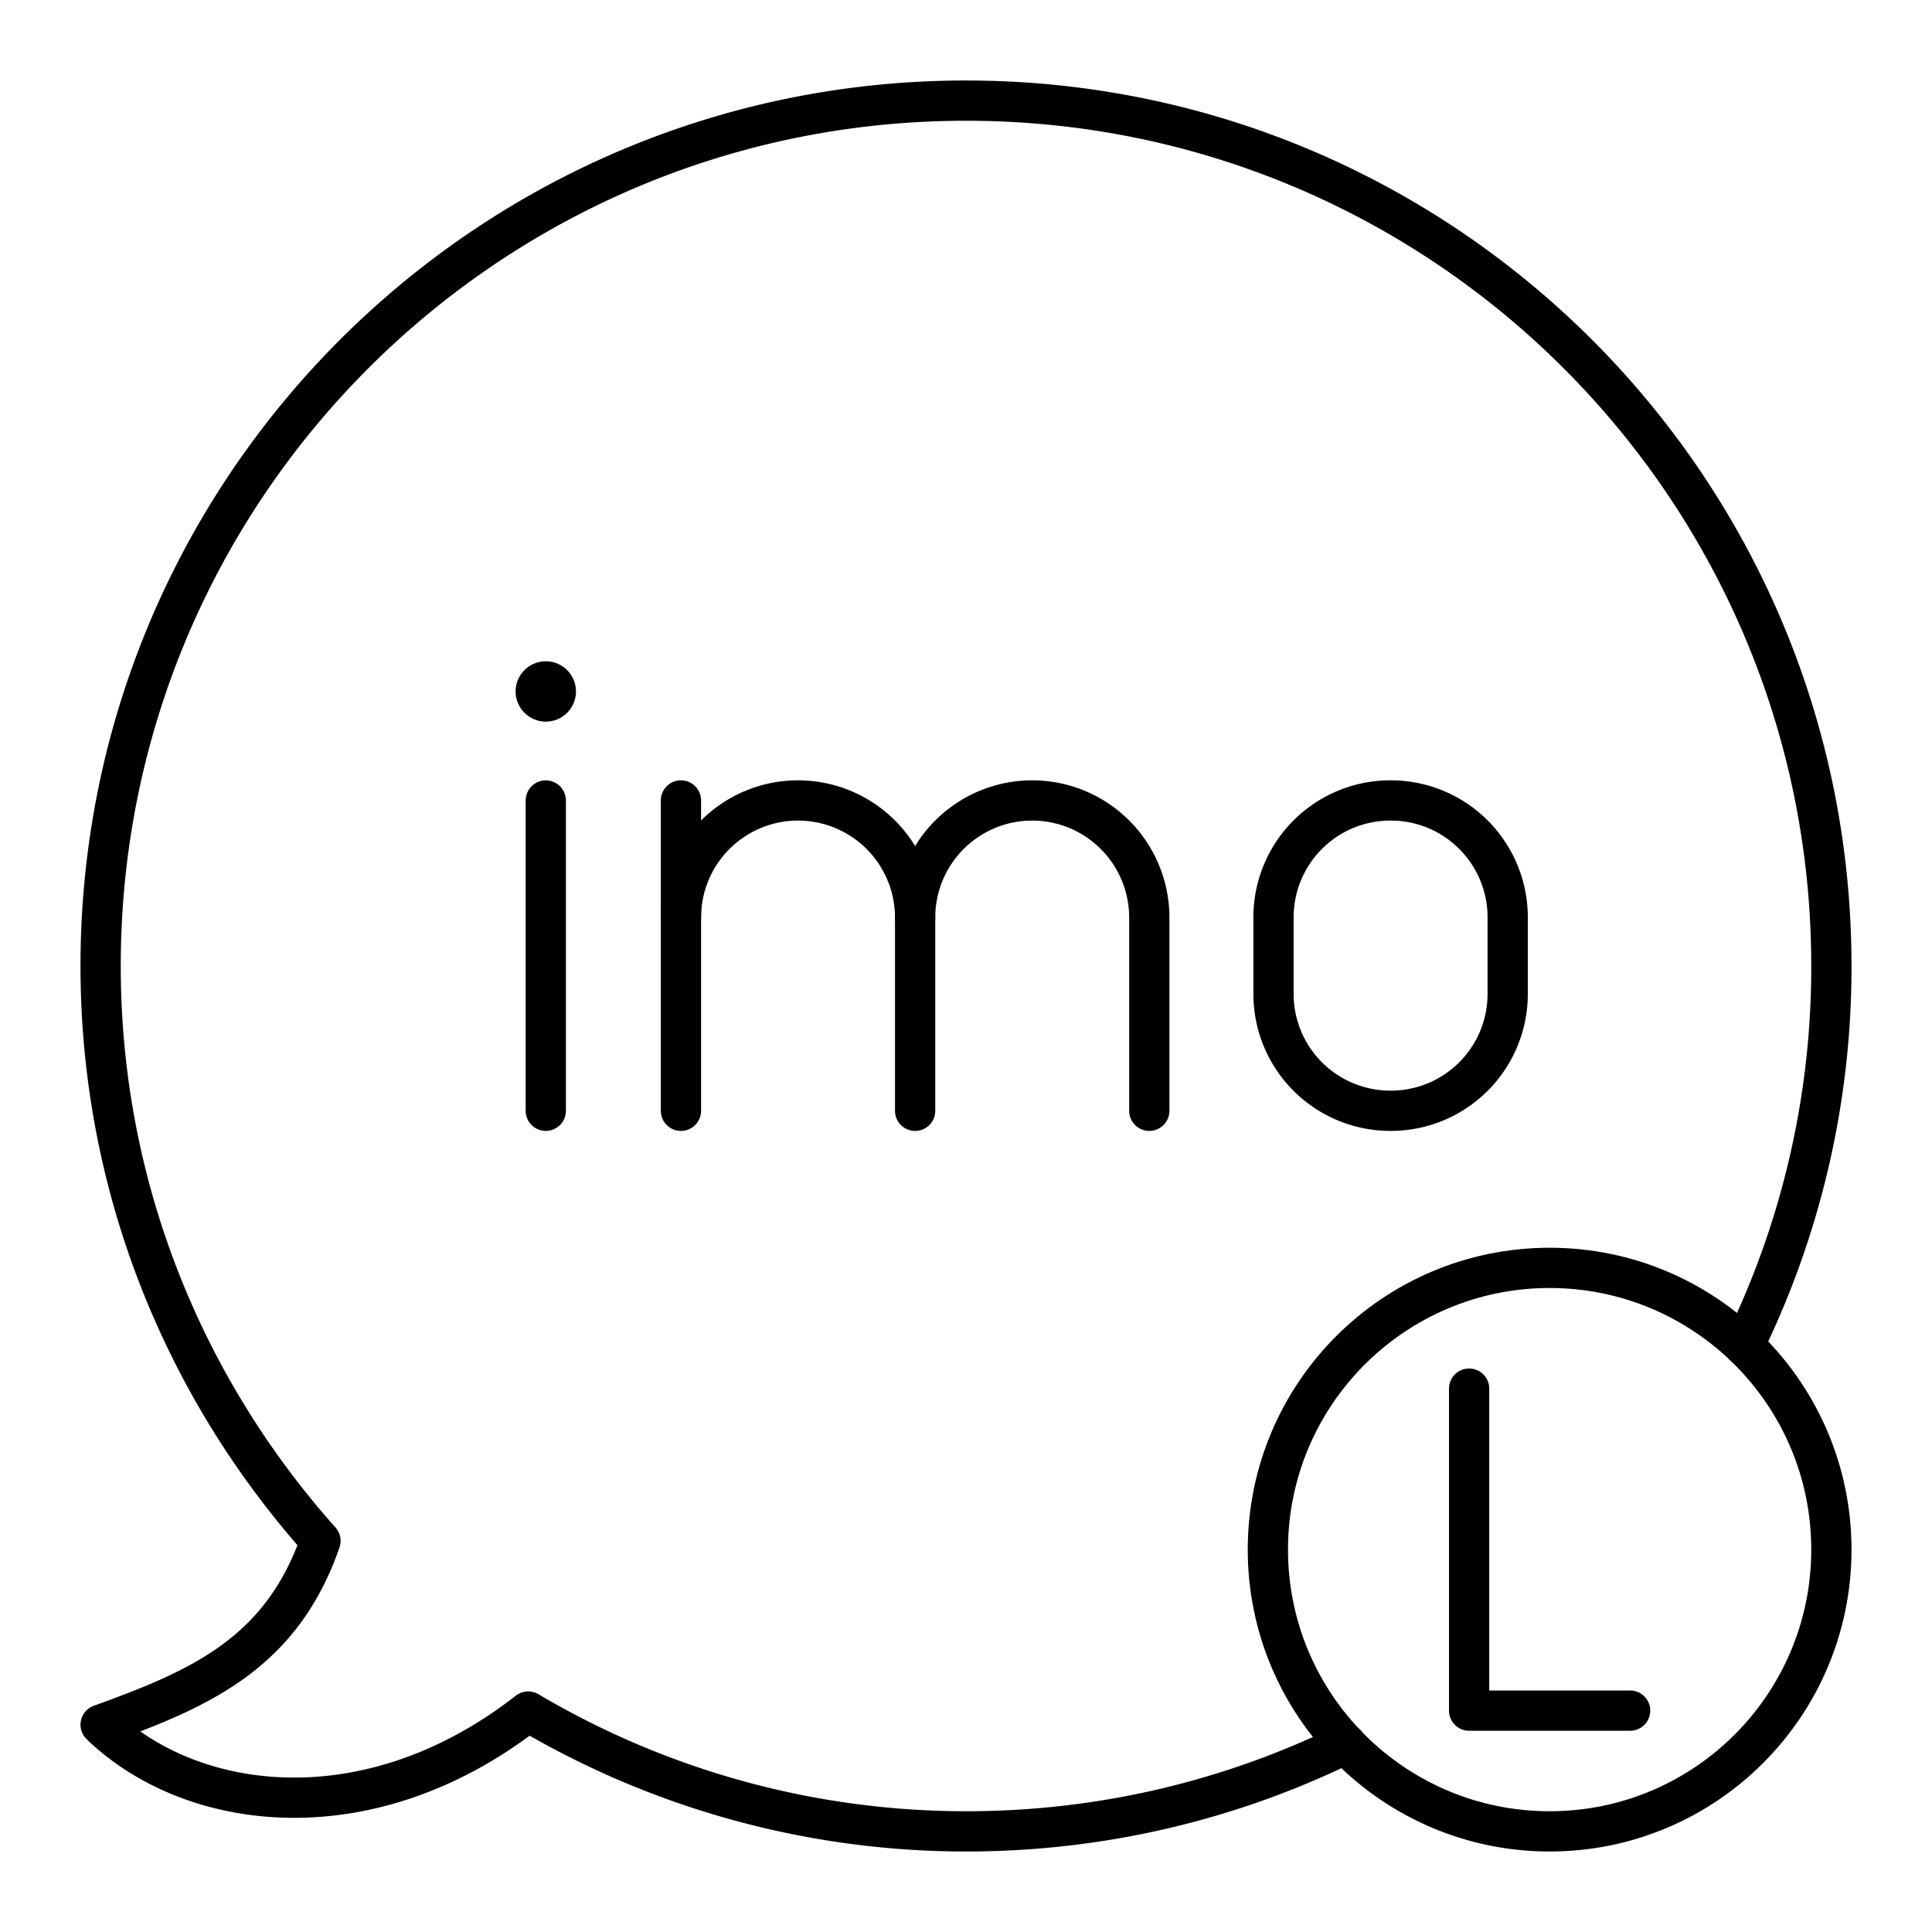 <?xml version="1.0" encoding="utf-8"?>
<!-- Generator: www.svgicons.com -->
<svg xmlns="http://www.w3.org/2000/svg" width="800" height="800" viewBox="0 0 48 48">
<path fill="none" stroke="currentColor" stroke-linecap="round" stroke-linejoin="round" d="M36.5 34.5v8h4"/><circle cx="38.5" cy="38.5" r="7" fill="none" stroke="currentColor" stroke-linecap="round" stroke-linejoin="round"/><path fill="none" stroke="currentColor" stroke-linecap="round" stroke-linejoin="round" d="M13.56 19.888v7.709"/><circle cx="13.56" cy="17.179" r=".75" fill="currentColor"/><path fill="none" stroke="currentColor" stroke-linecap="round" stroke-linejoin="round" d="M22.736 22.797a2.91 2.91 0 0 1 2.908-2.91h.001a2.91 2.91 0 0 1 2.909 2.909v4.801m-11.636-7.71v7.71"/><path fill="none" stroke="currentColor" stroke-linecap="round" stroke-linejoin="round" d="M16.918 22.797a2.91 2.91 0 0 1 2.908-2.91h.001a2.91 2.91 0 0 1 2.909 2.909v4.801m11.813-7.71a2.903 2.903 0 0 1 2.909 2.897v1.903a2.903 2.903 0 0 1-2.896 2.91h-.014h0a2.903 2.903 0 0 1-2.908-2.898v-1.902a2.903 2.903 0 0 1 2.896-2.91z"/><path fill="none" stroke="currentColor" stroke-linecap="round" stroke-linejoin="round" d="M43.327 33.431A21.4 21.4 0 0 0 45.5 24c0-11.874-9.626-21.5-21.5-21.5S2.5 12.126 2.5 24c0 5.49 2.075 10.484 5.462 14.283c-.971 2.801-2.994 3.675-5.462 4.567c2.26 2.182 6.668 2.76 10.623-.327A21.37 21.37 0 0 0 24 45.5c3.385 0 6.587-.782 9.435-2.176"/>
</svg>